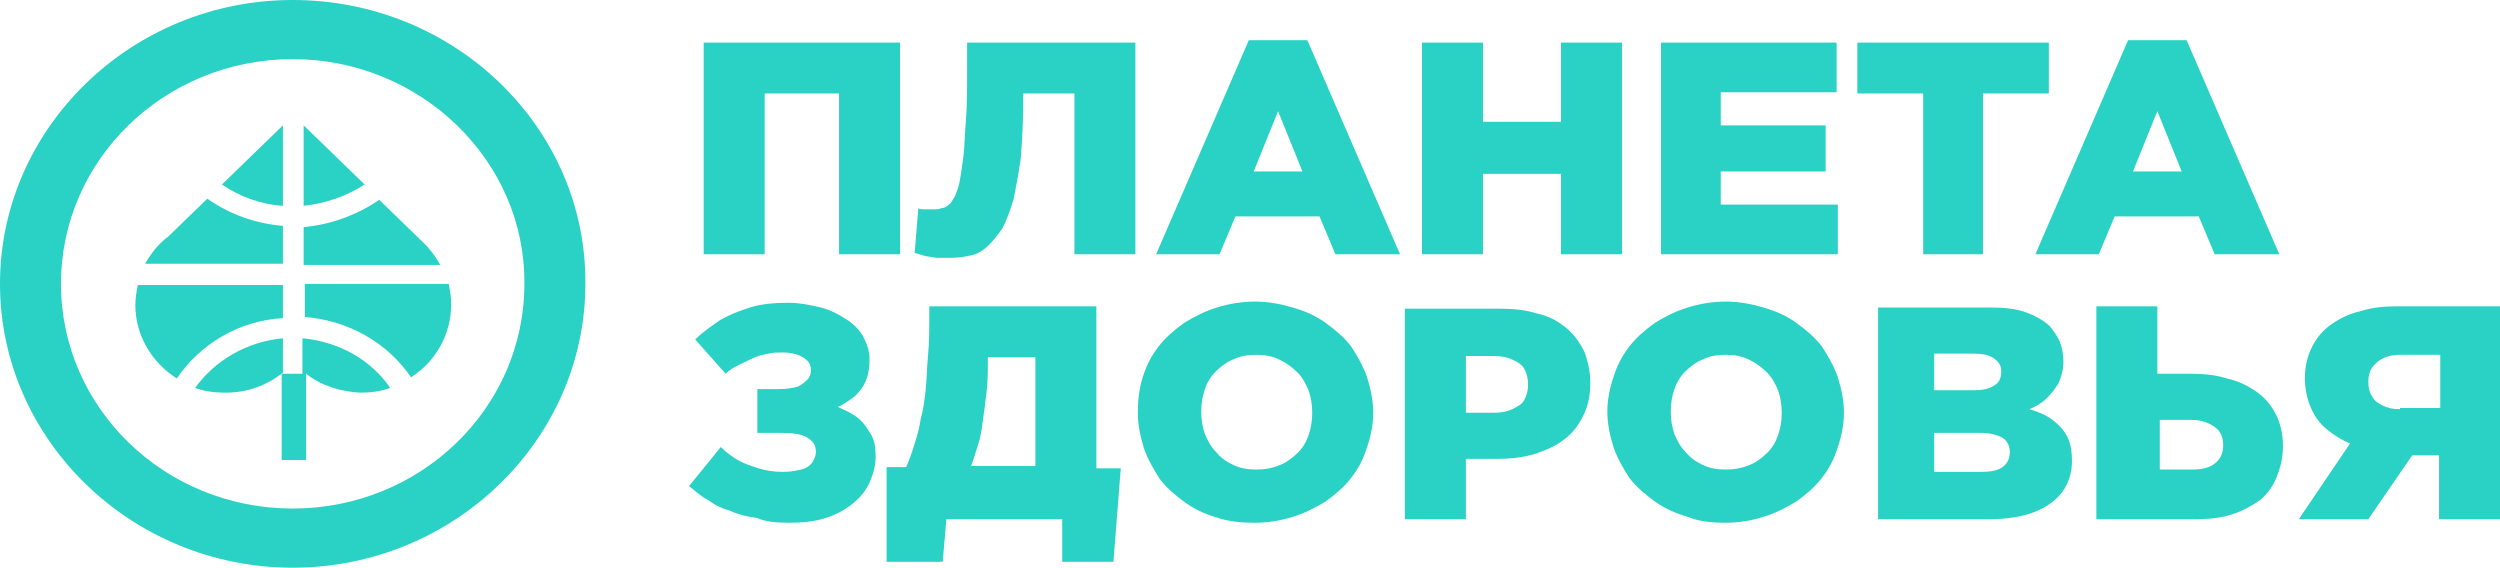 <svg width="229" height="52" viewBox="0 0 229 52" fill="none" xmlns="http://www.w3.org/2000/svg">
<path fill-rule="evenodd" clip-rule="evenodd" d="M26.81 0C12.064 0 0 11.7 0 26C0 40.3 12.064 52 26.81 52C41.555 52 53.62 40.3 53.62 26C53.731 11.7 41.667 0 26.81 0ZM26.81 5.417C15.081 5.417 5.585 14.625 5.585 26C5.585 37.375 15.081 46.583 26.81 46.583C38.539 46.583 48.034 37.375 48.034 26C48.146 14.733 38.539 5.417 26.81 5.417Z" fill="#2AD1C5"/>
<path fill-rule="evenodd" clip-rule="evenodd" d="M27.814 11.483L33.399 16.9C31.724 17.983 29.825 18.633 27.814 18.85V11.483ZM28.038 34.233V42.142H25.803V34.233C24.351 35.317 22.675 35.967 20.665 35.967C19.659 35.967 18.766 35.858 17.872 35.533C19.659 33.042 22.564 31.308 25.915 30.983V34.125L25.803 34.233H27.702V30.983C31.054 31.308 33.958 32.933 35.745 35.533C34.852 35.858 33.958 35.967 32.953 35.967C31.165 35.858 29.378 35.317 28.038 34.233ZM34.74 18.308L39.096 22.533C39.543 23.075 39.99 23.617 40.325 24.267H27.814V20.8C30.383 20.583 32.841 19.608 34.74 18.308ZM41.107 26C41.219 26.65 41.331 27.192 41.331 27.842C41.331 30.658 39.878 33.15 37.644 34.558C35.522 31.417 31.947 29.358 27.926 29.033V26H41.107ZM16.197 34.667C13.962 33.258 12.398 30.767 12.398 27.95C12.398 27.3 12.51 26.65 12.622 26.108H25.915V29.142C21.894 29.358 18.319 31.525 16.197 34.667ZM13.292 24.158C13.851 23.183 14.521 22.317 15.415 21.667L18.989 18.2C21 19.608 23.346 20.475 25.915 20.692V24.158H13.292ZM20.33 16.9L25.915 11.483V18.85C23.904 18.742 21.894 17.983 20.33 16.9Z" fill="#2AD1C5"/>
<path fill-rule="evenodd" clip-rule="evenodd" d="M64.458 23.292H70.043V8.559H76.857V23.292H82.443V3.9H64.458V23.292ZM87.134 23.617C87.805 23.617 88.363 23.509 88.922 23.4C89.48 23.292 90.039 22.967 90.486 22.534C90.932 22.1 91.379 21.559 91.826 20.909C92.161 20.259 92.496 19.392 92.831 18.309C93.055 17.225 93.278 16.034 93.502 14.517C93.613 13 93.725 11.267 93.725 9.317V8.559H98.417V23.292H104.002V3.9H88.587V6.609C88.587 8.234 88.587 9.75 88.475 11.05C88.363 12.35 88.363 13.434 88.251 14.3C88.14 15.167 88.028 15.925 87.916 16.575C87.805 17.225 87.581 17.659 87.469 17.984C87.246 18.309 87.134 18.634 86.911 18.742C86.687 18.959 86.464 19.067 86.241 19.067C86.017 19.175 85.794 19.175 85.57 19.175C85.459 19.175 85.347 19.175 85.124 19.175C85.012 19.175 84.788 19.175 84.565 19.175C84.453 19.175 84.23 19.175 84.118 19.067L83.783 23.184C83.895 23.184 84.23 23.292 84.565 23.4C84.9 23.509 85.235 23.509 85.794 23.617C86.241 23.617 86.687 23.617 87.134 23.617ZM105.901 23.292H111.71L113.162 19.825H120.87L122.322 23.292H128.243L119.753 3.684H114.391L105.901 23.292ZM114.838 15.709L117.072 10.184L119.306 15.709H114.838ZM130.253 23.292H135.839V15.925H142.988V23.292H148.573V3.9H142.988V11.159H135.839V3.9H130.253V23.292ZM152.036 23.292H168.345V18.742H157.622V15.709H167.228V11.484H157.622V8.45H168.234V3.9H152.148V23.292H152.036ZM176.053 23.292H181.639V8.559H187.671V3.9H170.133V8.559H176.165V23.292H176.053ZM186.442 23.292H192.251L193.703 19.825H201.411L202.863 23.292H208.784L200.294 3.684H194.932L186.442 23.292ZM195.379 15.709L197.613 10.184L199.847 15.709H195.379ZM72.277 47.884C73.506 47.884 74.623 47.775 75.628 47.45C76.634 47.125 77.416 46.692 78.086 46.15C78.756 45.609 79.315 44.959 79.65 44.2C79.985 43.442 80.208 42.684 80.208 41.817C80.208 40.95 80.097 40.3 79.762 39.759C79.427 39.217 79.091 38.675 78.533 38.242C77.974 37.809 77.416 37.592 76.746 37.267C77.304 37.05 77.863 36.617 78.309 36.292C78.756 35.859 79.091 35.425 79.315 34.884C79.538 34.342 79.65 33.692 79.65 32.934C79.65 32.175 79.427 31.525 79.091 30.875C78.756 30.225 78.198 29.684 77.527 29.25C76.857 28.817 76.075 28.384 75.182 28.167C74.288 27.95 73.283 27.734 72.165 27.734C70.937 27.734 69.708 27.842 68.703 28.167C67.697 28.492 66.803 28.817 65.91 29.359C65.128 29.9 64.346 30.442 63.676 31.092L66.468 34.234C66.803 33.909 67.139 33.692 67.585 33.475C68.032 33.259 68.479 33.042 68.926 32.825C69.373 32.609 69.82 32.5 70.378 32.392C70.825 32.284 71.272 32.284 71.719 32.284C72.277 32.284 72.724 32.392 73.059 32.5C73.394 32.609 73.729 32.825 73.953 33.042C74.176 33.259 74.288 33.584 74.288 33.909C74.288 34.234 74.176 34.559 73.953 34.775C73.729 34.992 73.506 35.209 73.059 35.425C72.612 35.534 72.054 35.642 71.383 35.642H69.373V39.65H71.495C72.612 39.65 73.394 39.759 73.953 40.084C74.511 40.409 74.735 40.842 74.735 41.384C74.735 41.709 74.623 42.034 74.4 42.359C74.176 42.684 73.841 42.9 73.394 43.009C72.947 43.117 72.389 43.225 71.719 43.225C70.937 43.225 70.155 43.117 69.484 42.9C68.814 42.684 68.144 42.467 67.585 42.142C67.027 41.817 66.468 41.384 66.022 40.95L63.117 44.525C63.676 44.959 64.234 45.5 64.904 45.825C65.463 46.259 66.133 46.584 66.915 46.8C67.585 47.125 68.479 47.342 69.373 47.45C70.043 47.775 71.048 47.884 72.277 47.884ZM81.326 51.459H86.352L86.687 47.559H97.3V51.459H101.991L102.662 42.9H100.427V28.059H85.124V28.6C85.124 30.009 85.124 31.417 85.012 32.5C84.9 33.692 84.9 34.775 84.788 35.75C84.677 36.725 84.565 37.592 84.342 38.35C84.23 39.109 84.007 39.975 83.783 40.625C83.56 41.384 83.336 42.034 83.001 42.792H81.214V51.459H81.326ZM88.922 42.792C89.145 42.142 89.368 41.492 89.592 40.734C89.815 40.084 89.927 39.325 90.039 38.459C90.15 37.7 90.262 36.834 90.374 35.859C90.486 34.992 90.486 33.909 90.486 32.934V32.717H94.842V42.684H88.922V42.792ZM114.949 47.884C116.178 47.884 117.407 47.667 118.412 47.342C119.529 47.017 120.535 46.475 121.428 45.934C122.322 45.284 123.104 44.634 123.774 43.767C124.445 42.9 124.891 42.034 125.226 40.95C125.562 39.975 125.785 38.892 125.785 37.809C125.785 36.725 125.562 35.642 125.226 34.559C124.891 33.584 124.333 32.609 123.774 31.742C123.104 30.875 122.322 30.225 121.428 29.575C120.535 28.925 119.529 28.492 118.412 28.167C117.295 27.842 116.178 27.625 114.949 27.625C113.721 27.625 112.492 27.842 111.486 28.167C110.369 28.492 109.364 29.034 108.47 29.575C107.577 30.225 106.795 30.875 106.125 31.742C105.454 32.609 105.007 33.475 104.672 34.559C104.337 35.642 104.225 36.725 104.225 37.809C104.225 38.892 104.449 39.975 104.784 41.059C105.119 42.034 105.678 43.009 106.236 43.875C106.906 44.742 107.688 45.392 108.582 46.042C109.476 46.692 110.481 47.125 111.598 47.45C112.604 47.775 113.721 47.884 114.949 47.884ZM115.061 43.009C114.279 43.009 113.609 42.9 112.939 42.575C112.268 42.25 111.822 41.925 111.375 41.384C110.928 40.95 110.593 40.3 110.369 39.759C110.146 39.109 110.034 38.459 110.034 37.7C110.034 36.942 110.146 36.292 110.369 35.642C110.593 34.992 110.928 34.45 111.375 34.017C111.822 33.584 112.38 33.15 112.939 32.934C113.609 32.609 114.279 32.5 115.061 32.5C115.843 32.5 116.513 32.609 117.184 32.934C117.854 33.259 118.301 33.584 118.859 34.125C119.306 34.559 119.641 35.209 119.865 35.75C120.088 36.4 120.2 37.05 120.2 37.809C120.2 38.567 120.088 39.217 119.865 39.867C119.641 40.517 119.306 41.059 118.859 41.492C118.412 41.925 117.854 42.359 117.295 42.575C116.513 42.9 115.843 43.009 115.061 43.009ZM128.689 47.559H134.275V42.034H137.067C138.296 42.034 139.413 41.925 140.53 41.6C141.536 41.275 142.541 40.842 143.211 40.3C143.993 39.759 144.552 39 144.999 38.134C145.445 37.267 145.669 36.292 145.669 35.1C145.669 34.017 145.445 33.042 145.11 32.175C144.664 31.309 144.105 30.55 143.435 30.009C142.765 29.467 141.871 28.925 140.754 28.709C139.748 28.384 138.631 28.275 137.291 28.275H128.689V47.559ZM134.275 37.7V32.609H136.844C137.514 32.609 138.073 32.717 138.52 32.934C138.966 33.15 139.413 33.367 139.637 33.8C139.86 34.234 139.972 34.667 139.972 35.209C139.972 35.75 139.86 36.184 139.637 36.617C139.413 37.05 138.966 37.267 138.52 37.484C138.073 37.7 137.514 37.809 136.844 37.809H134.275V37.7ZM158.068 47.884C159.297 47.884 160.526 47.667 161.531 47.342C162.648 47.017 163.654 46.475 164.547 45.934C165.441 45.284 166.223 44.634 166.893 43.767C167.564 42.9 168.01 42.034 168.345 40.95C168.681 39.975 168.904 38.892 168.904 37.809C168.904 36.725 168.681 35.642 168.345 34.559C168.01 33.584 167.452 32.609 166.893 31.742C166.223 30.875 165.441 30.225 164.547 29.575C163.654 28.925 162.648 28.492 161.531 28.167C160.414 27.842 159.297 27.625 158.068 27.625C156.84 27.625 155.611 27.842 154.605 28.167C153.488 28.492 152.483 29.034 151.589 29.575C150.696 30.225 149.914 30.875 149.244 31.742C148.573 32.609 148.126 33.475 147.791 34.559C147.456 35.534 147.233 36.617 147.233 37.7C147.233 38.784 147.456 39.867 147.791 40.95C148.126 41.925 148.685 42.9 149.244 43.767C149.914 44.634 150.696 45.284 151.589 45.934C152.483 46.584 153.488 47.017 154.605 47.342C155.611 47.775 156.84 47.884 158.068 47.884ZM158.068 43.009C157.286 43.009 156.616 42.9 155.946 42.575C155.276 42.25 154.829 41.925 154.382 41.384C153.935 40.95 153.6 40.3 153.377 39.759C153.153 39.109 153.042 38.459 153.042 37.7C153.042 36.942 153.153 36.292 153.377 35.642C153.6 34.992 153.935 34.45 154.382 34.017C154.829 33.584 155.387 33.15 155.946 32.934C156.616 32.609 157.286 32.5 158.068 32.5C158.85 32.5 159.521 32.609 160.191 32.934C160.861 33.259 161.308 33.584 161.866 34.125C162.313 34.559 162.648 35.209 162.872 35.75C163.095 36.4 163.207 37.05 163.207 37.809C163.207 38.567 163.095 39.217 162.872 39.867C162.648 40.517 162.313 41.059 161.866 41.492C161.42 41.925 160.861 42.359 160.303 42.575C159.521 42.9 158.85 43.009 158.068 43.009ZM171.808 47.559H182.197C183.761 47.559 185.213 47.342 186.33 46.909C187.447 46.475 188.341 45.825 188.9 45.067C189.458 44.309 189.793 43.334 189.793 42.25C189.793 41.384 189.682 40.625 189.346 39.975C189.011 39.325 188.565 38.892 188.006 38.459C187.447 38.025 186.665 37.7 185.884 37.484C186.442 37.267 187.001 36.942 187.447 36.509C187.894 36.075 188.229 35.642 188.565 35.1C188.788 34.559 189.011 33.909 189.011 33.15C189.011 32.5 188.9 31.85 188.676 31.309C188.453 30.767 188.118 30.334 187.783 29.9C187.224 29.359 186.442 28.925 185.548 28.6C184.655 28.275 183.538 28.167 182.309 28.167H172.032V47.559H171.808ZM177.17 43.225V39.65H181.415C182.309 39.65 182.979 39.867 183.426 40.084C183.873 40.409 184.096 40.842 184.096 41.384C184.096 42.034 183.873 42.467 183.426 42.792C182.979 43.117 182.309 43.225 181.415 43.225H177.17ZM177.17 35.859V32.392H180.745C181.527 32.392 182.197 32.5 182.644 32.825C183.091 33.15 183.314 33.475 183.314 34.017C183.314 34.667 183.091 35.1 182.644 35.317C182.197 35.642 181.527 35.75 180.745 35.75H177.17V35.859ZM192.251 47.559H201.076C202.305 47.559 203.422 47.45 204.427 47.125C205.432 46.8 206.214 46.367 206.996 45.825C207.666 45.284 208.225 44.525 208.56 43.659C208.895 42.792 209.119 41.925 209.119 40.842C209.119 39.759 208.895 38.784 208.448 37.917C208.002 37.05 207.443 36.4 206.661 35.859C205.879 35.317 204.986 34.884 203.98 34.667C202.975 34.342 201.858 34.234 200.629 34.234H197.613V28.059H192.027V47.559H192.251ZM197.836 43.009V38.459H200.741C201.299 38.459 201.858 38.567 202.305 38.784C202.751 39 203.086 39.217 203.31 39.542C203.533 39.867 203.645 40.3 203.645 40.734C203.645 41.492 203.422 42.034 202.863 42.467C202.305 42.9 201.634 43.009 200.741 43.009H197.836ZM210.571 47.559H216.938L220.96 41.709H223.417V47.559H229.003V28.059H219.507C218.39 28.059 217.273 28.167 216.268 28.492C215.263 28.709 214.369 29.142 213.587 29.684C212.805 30.225 212.246 30.875 211.8 31.742C211.353 32.609 211.129 33.584 211.129 34.667C211.129 35.642 211.353 36.617 211.688 37.375C212.023 38.134 212.47 38.784 213.14 39.325C213.81 39.867 214.481 40.3 215.263 40.625L210.571 47.559ZM219.843 37.484C219.172 37.484 218.725 37.375 218.279 37.159C217.832 36.942 217.497 36.725 217.273 36.292C217.05 35.967 216.938 35.534 216.938 34.992C216.938 34.45 217.05 34.017 217.273 33.692C217.497 33.367 217.832 33.042 218.279 32.825C218.725 32.609 219.284 32.5 219.843 32.5H223.529V37.375H219.843V37.484Z" fill="#2AD1C5"/>
</svg>

